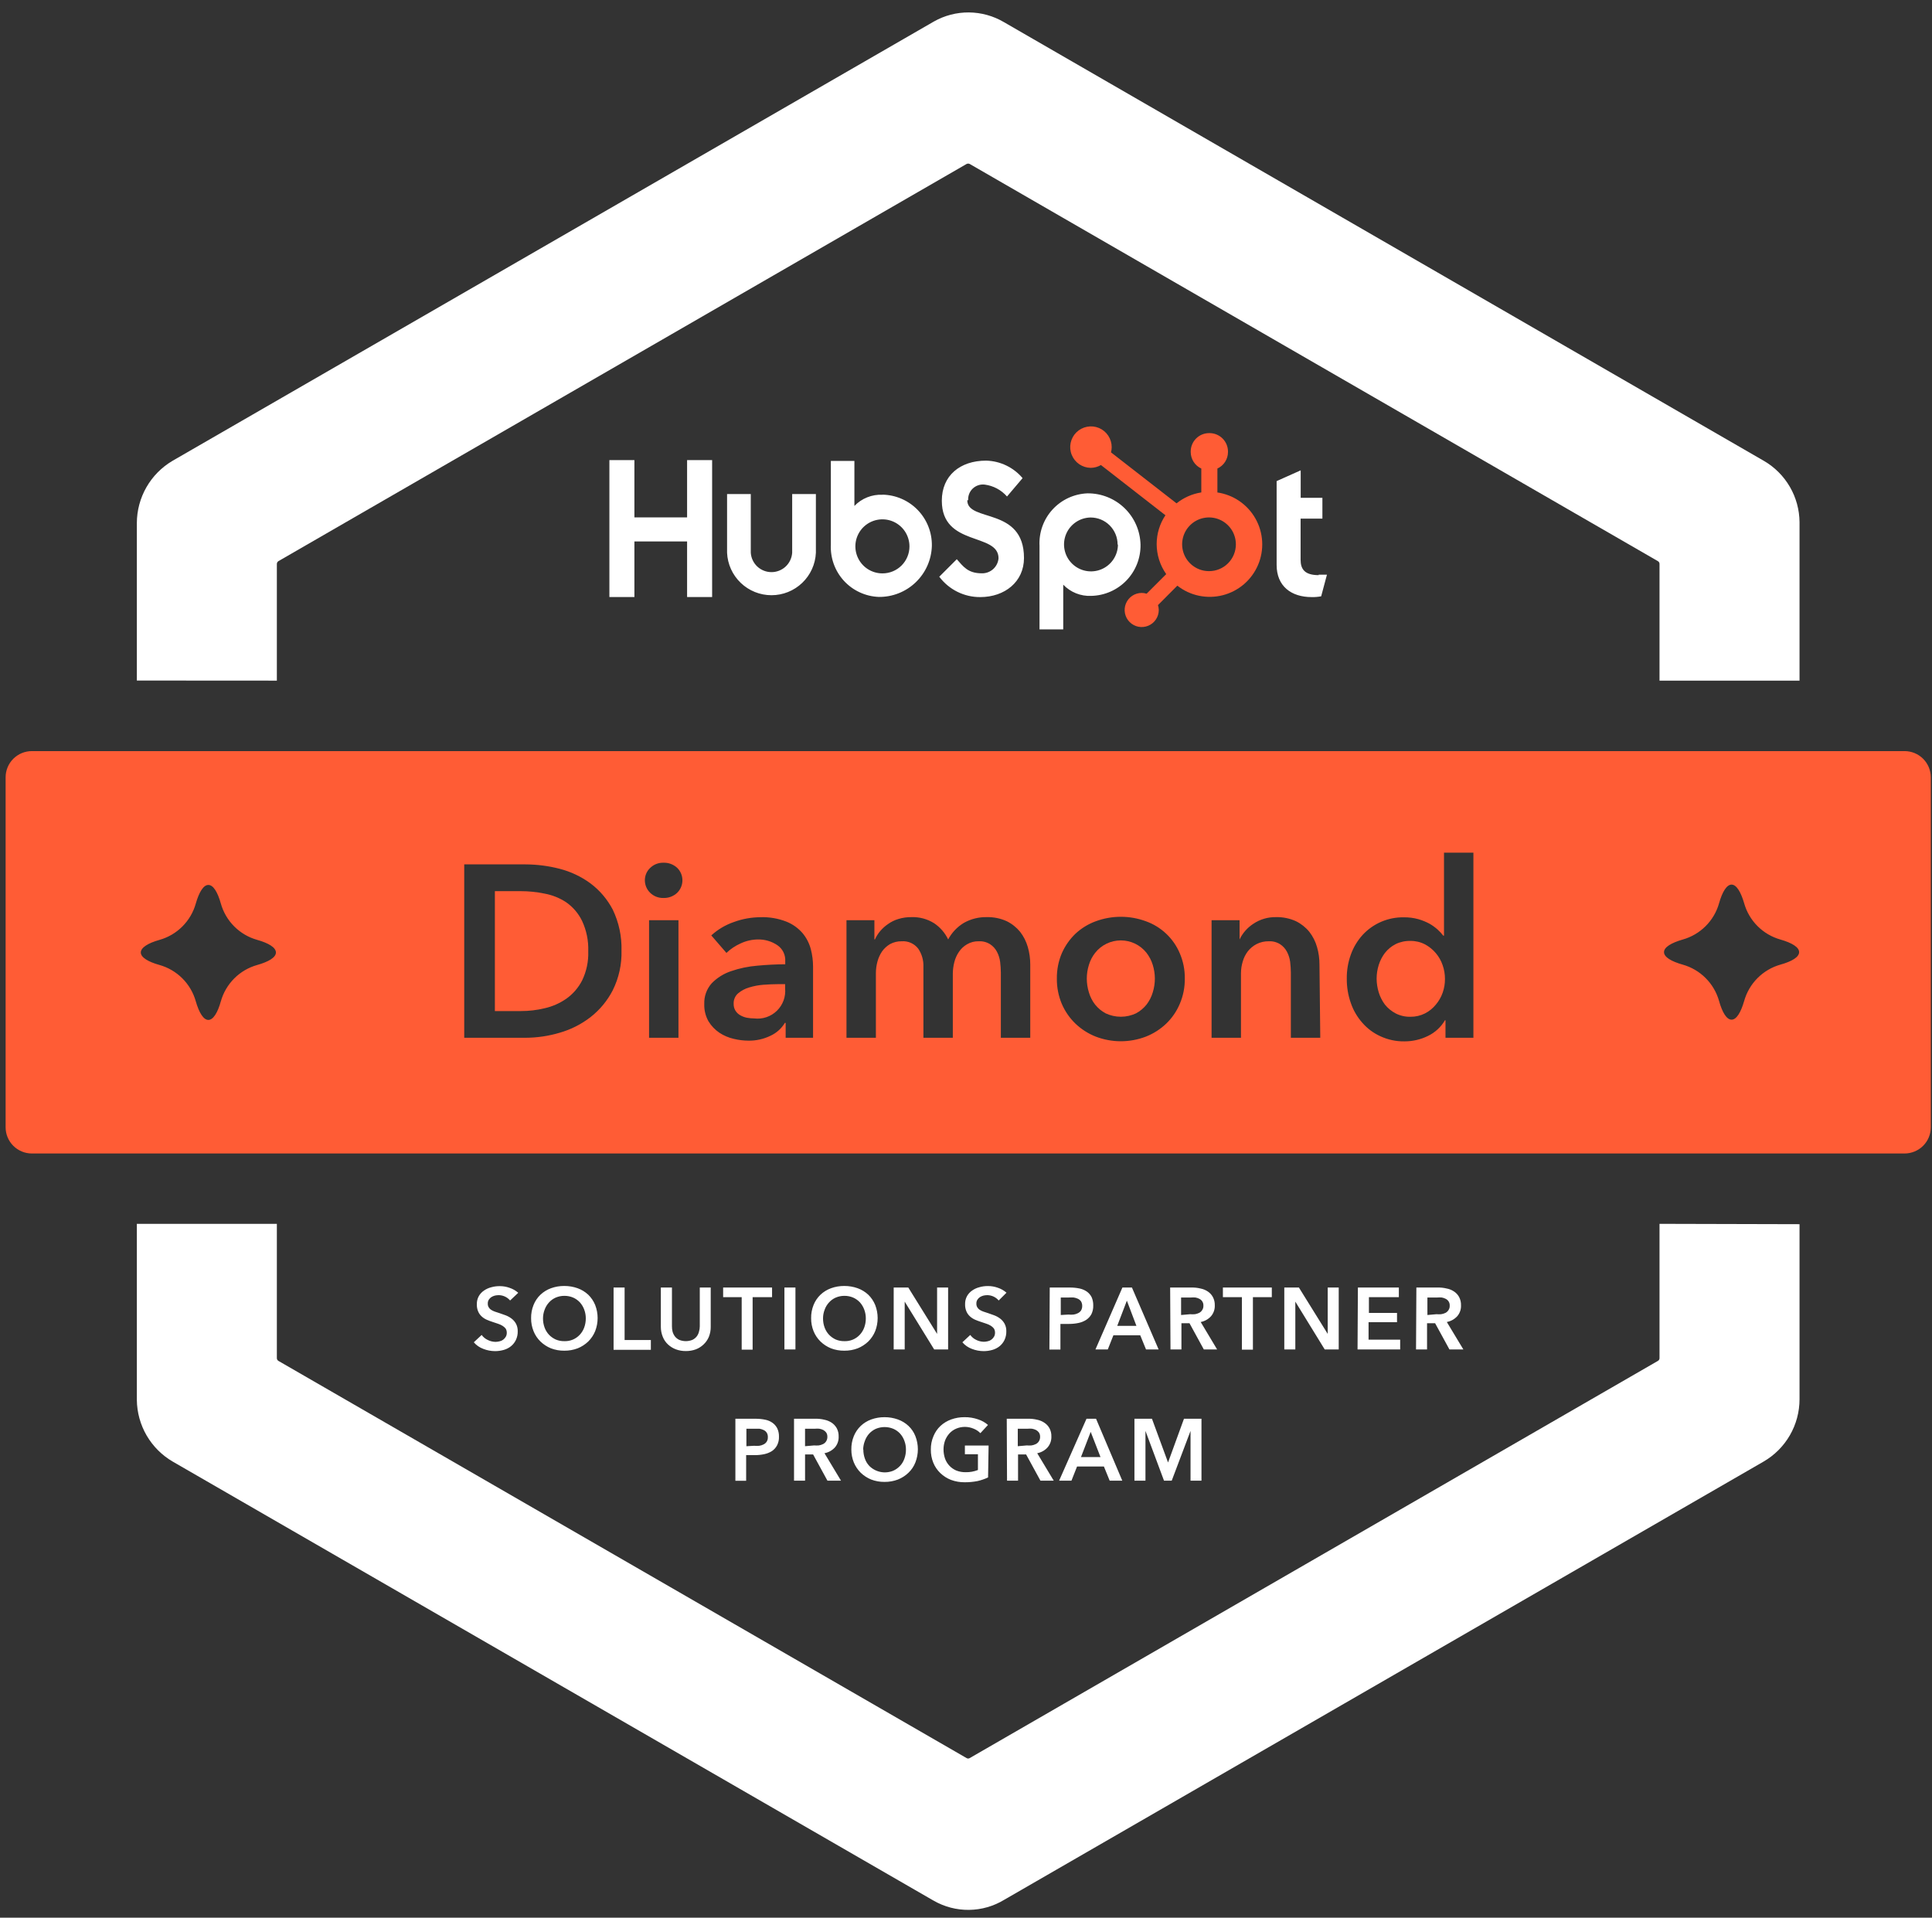 <svg width="136" height="135" viewBox="0 0 136 135" fill="none" xmlns="http://www.w3.org/2000/svg">
<rect x="0" y="0" width="136" height="135" fill="#333333" stroke="none"/>
<g clip-path="url(#clip0_5628_30235)">
<path d="M35.908 91.55C35.811 91.436 35.691 91.344 35.556 91.278C35.416 91.212 35.263 91.176 35.107 91.174C35.016 91.175 34.925 91.185 34.836 91.205C34.749 91.228 34.667 91.263 34.589 91.31C34.515 91.359 34.452 91.424 34.404 91.5C34.356 91.582 34.332 91.677 34.337 91.772C34.334 91.859 34.354 91.947 34.399 92.024C34.438 92.096 34.496 92.157 34.565 92.202C34.647 92.257 34.736 92.3 34.83 92.332L35.168 92.443L35.6 92.596C35.748 92.653 35.886 92.73 36.012 92.825C36.139 92.921 36.243 93.043 36.321 93.182C36.407 93.346 36.45 93.531 36.444 93.717C36.45 93.93 36.405 94.141 36.314 94.333C36.233 94.502 36.115 94.652 35.969 94.77C35.82 94.889 35.648 94.976 35.464 95.029C35.264 95.086 35.056 95.115 34.848 95.115C34.563 95.114 34.281 95.06 34.017 94.955C33.76 94.86 33.531 94.701 33.352 94.493L33.906 93.976C34.015 94.127 34.162 94.248 34.331 94.327C34.503 94.415 34.692 94.461 34.885 94.463C34.979 94.461 35.072 94.449 35.163 94.425C35.254 94.408 35.34 94.37 35.415 94.314C35.489 94.259 35.552 94.19 35.6 94.111C35.652 94.022 35.677 93.919 35.674 93.816C35.675 93.714 35.648 93.613 35.594 93.526C35.533 93.45 35.461 93.386 35.378 93.335C35.278 93.273 35.17 93.223 35.058 93.188L34.67 93.058C34.534 93.015 34.404 92.966 34.276 92.91C34.144 92.855 34.023 92.778 33.918 92.683C33.81 92.587 33.724 92.469 33.665 92.338C33.594 92.175 33.561 91.999 33.567 91.821C33.56 91.621 33.607 91.424 33.702 91.248C33.791 91.09 33.916 90.956 34.066 90.854C34.221 90.745 34.394 90.666 34.577 90.62C34.777 90.563 34.985 90.536 35.193 90.54C35.422 90.54 35.649 90.58 35.865 90.657C36.092 90.731 36.301 90.85 36.481 91.008L35.908 91.55H35.908ZM37.386 92.806C37.38 92.484 37.438 92.163 37.559 91.864C37.667 91.591 37.833 91.346 38.045 91.143C38.258 90.943 38.509 90.788 38.784 90.688C39.084 90.579 39.401 90.525 39.72 90.528C40.042 90.526 40.36 90.58 40.663 90.688C40.94 90.788 41.193 90.943 41.408 91.143C41.618 91.347 41.784 91.593 41.895 91.864C42.127 92.458 42.127 93.117 41.895 93.711C41.783 93.983 41.617 94.23 41.408 94.438C41.193 94.643 40.94 94.807 40.663 94.918C40.362 95.031 40.042 95.088 39.72 95.084C39.401 95.088 39.082 95.032 38.784 94.918C38.509 94.807 38.259 94.643 38.045 94.438C37.834 94.232 37.668 93.984 37.559 93.711C37.443 93.424 37.384 93.116 37.386 92.806ZM38.224 92.806C38.221 93.026 38.259 93.246 38.334 93.452C38.402 93.64 38.507 93.811 38.642 93.958C38.777 94.1 38.939 94.214 39.117 94.296C39.312 94.378 39.522 94.418 39.733 94.413C39.935 94.42 40.137 94.382 40.325 94.304C40.512 94.225 40.679 94.107 40.817 93.958C40.952 93.811 41.057 93.64 41.125 93.452C41.2 93.246 41.238 93.026 41.236 92.806C41.237 92.596 41.199 92.387 41.125 92.19C41.057 92.004 40.954 91.833 40.823 91.685C40.69 91.541 40.528 91.426 40.349 91.347C40.154 91.263 39.945 91.222 39.733 91.223C39.521 91.221 39.312 91.263 39.117 91.347C38.939 91.425 38.779 91.541 38.648 91.685C38.514 91.831 38.409 92.003 38.341 92.19C38.264 92.387 38.225 92.595 38.224 92.806ZM43.192 90.638H43.968V94.333H45.816V95.023H43.192V90.638ZM50.03 93.397C50.034 93.639 49.99 93.88 49.901 94.105C49.816 94.311 49.687 94.496 49.525 94.647C49.367 94.798 49.181 94.915 48.977 94.992C48.753 95.072 48.518 95.112 48.28 95.109C48.044 95.113 47.807 95.073 47.584 94.992C47.377 94.915 47.186 94.798 47.024 94.647C46.862 94.497 46.735 94.312 46.654 94.105C46.563 93.88 46.517 93.64 46.519 93.397V90.638H47.301V93.367C47.3 93.493 47.314 93.619 47.344 93.742C47.378 93.864 47.435 93.979 47.511 94.081C47.591 94.183 47.695 94.265 47.812 94.321C48.111 94.442 48.444 94.442 48.743 94.321C48.86 94.265 48.964 94.183 49.044 94.081C49.121 93.98 49.175 93.865 49.204 93.742C49.241 93.62 49.26 93.493 49.26 93.367V90.638H50.03V93.397ZM52.21 91.316H50.904V90.638H54.348V91.316H52.98V95.01H52.21V91.316ZM55.218 90.638H55.994V94.998H55.218V90.638ZM57.098 92.806C57.091 92.484 57.15 92.163 57.27 91.864C57.379 91.591 57.545 91.346 57.757 91.143C57.97 90.943 58.221 90.788 58.496 90.688C58.797 90.579 59.114 90.525 59.433 90.528C59.754 90.526 60.073 90.58 60.375 90.688C60.652 90.788 60.905 90.943 61.12 91.143C61.331 91.347 61.496 91.593 61.607 91.864C61.839 92.458 61.839 93.117 61.607 93.711C61.495 93.983 61.329 94.23 61.12 94.438C60.904 94.643 60.652 94.807 60.375 94.918C60.074 95.031 59.754 95.088 59.432 95.084C59.113 95.088 58.795 95.032 58.496 94.918C58.221 94.807 57.97 94.643 57.757 94.438C57.546 94.232 57.381 93.984 57.27 93.711C57.154 93.424 57.096 93.116 57.098 92.806ZM57.936 92.806C57.934 93.026 57.971 93.246 58.046 93.452C58.115 93.64 58.219 93.811 58.355 93.958C58.489 94.1 58.651 94.214 58.828 94.296C59.024 94.378 59.233 94.418 59.445 94.413C59.648 94.42 59.849 94.382 60.037 94.304C60.224 94.225 60.392 94.107 60.529 93.958C60.664 93.811 60.769 93.64 60.837 93.452C60.912 93.246 60.95 93.026 60.948 92.806C60.949 92.596 60.911 92.387 60.837 92.19C60.768 92.004 60.666 91.833 60.535 91.685C60.401 91.541 60.24 91.426 60.06 91.347C59.866 91.263 59.657 91.222 59.445 91.223C59.233 91.221 59.023 91.263 58.828 91.347C58.65 91.425 58.49 91.541 58.36 91.685C58.225 91.831 58.12 92.003 58.053 92.19C57.976 92.387 57.936 92.595 57.936 92.806ZM62.91 90.638H63.938L65.965 93.902V90.638H66.741V94.998H65.761L63.685 91.63V94.998H62.909L62.91 90.638ZM70.302 91.55C70.205 91.436 70.085 91.344 69.951 91.279C69.81 91.212 69.656 91.176 69.501 91.174C69.41 91.175 69.319 91.185 69.23 91.205C69.143 91.228 69.06 91.263 68.984 91.31C68.909 91.359 68.846 91.424 68.799 91.5C68.749 91.582 68.726 91.677 68.731 91.772C68.727 91.86 68.749 91.947 68.792 92.024C68.833 92.096 68.889 92.157 68.959 92.203C69.041 92.257 69.13 92.3 69.224 92.332L69.563 92.443L69.993 92.596C70.141 92.653 70.281 92.73 70.406 92.825C70.532 92.921 70.637 93.043 70.715 93.182C70.801 93.346 70.843 93.531 70.838 93.717C70.843 93.93 70.799 94.141 70.708 94.333C70.627 94.502 70.509 94.652 70.363 94.77C70.213 94.889 70.042 94.977 69.858 95.029C69.658 95.086 69.45 95.115 69.242 95.115C68.957 95.114 68.675 95.06 68.41 94.955C68.153 94.86 67.924 94.701 67.745 94.493L68.3 93.976C68.409 94.127 68.555 94.249 68.725 94.327C68.889 94.409 69.07 94.453 69.254 94.456C69.348 94.455 69.441 94.443 69.531 94.42C69.623 94.402 69.709 94.364 69.784 94.308C69.858 94.253 69.921 94.184 69.969 94.105C70.021 94.016 70.046 93.913 70.043 93.809C70.044 93.707 70.016 93.607 69.963 93.52C69.903 93.445 69.83 93.379 69.748 93.329C69.647 93.267 69.539 93.217 69.427 93.182L69.039 93.052C68.903 93.009 68.774 92.96 68.644 92.905C68.514 92.849 68.393 92.772 68.287 92.677C68.18 92.581 68.093 92.464 68.035 92.332C67.964 92.169 67.93 91.992 67.936 91.814C67.93 91.615 67.976 91.418 68.072 91.242C68.161 91.085 68.285 90.949 68.435 90.848C68.59 90.739 68.763 90.66 68.947 90.614C69.147 90.556 69.355 90.53 69.563 90.534C69.791 90.534 70.018 90.574 70.234 90.651C70.461 90.725 70.67 90.844 70.85 91.002L70.302 91.55ZM73.895 90.638H75.312C75.541 90.637 75.771 90.66 75.996 90.706C76.181 90.744 76.358 90.82 76.513 90.928C76.654 91.031 76.768 91.166 76.846 91.322C76.924 91.505 76.962 91.702 76.957 91.901C76.964 92.114 76.92 92.325 76.827 92.516C76.738 92.678 76.611 92.815 76.458 92.917C76.294 93.02 76.112 93.093 75.921 93.132C75.705 93.177 75.484 93.2 75.262 93.2H74.647V95.004H73.871L73.895 90.638ZM75.207 92.541C75.328 92.554 75.45 92.554 75.571 92.541C75.678 92.527 75.783 92.493 75.879 92.443C75.968 92.4 76.045 92.334 76.1 92.251C76.156 92.154 76.183 92.043 76.18 91.931C76.183 91.822 76.154 91.713 76.1 91.617C76.045 91.539 75.971 91.475 75.885 91.433C75.789 91.387 75.687 91.356 75.583 91.34C75.466 91.334 75.349 91.334 75.232 91.34H74.671V92.572L75.207 92.541ZM79.01 90.638H79.681L81.56 94.998H80.673L80.266 94.001H78.375L77.981 94.998H77.112L79.01 90.638ZM79.996 93.335L79.324 91.562L78.647 93.335H79.996ZM82.371 90.638H83.886C84.093 90.634 84.301 90.657 84.502 90.706C84.687 90.74 84.863 90.811 85.019 90.915C85.169 91.014 85.291 91.146 85.376 91.303C85.473 91.483 85.52 91.685 85.513 91.889C85.525 92.17 85.43 92.445 85.248 92.658C85.056 92.87 84.801 93.012 84.521 93.065L85.678 94.998H84.742L83.732 93.15H83.165V94.998H82.395L82.371 90.638ZM83.782 92.516C83.892 92.525 84.004 92.525 84.114 92.516C84.216 92.499 84.316 92.469 84.409 92.424C84.498 92.379 84.572 92.311 84.625 92.227C84.688 92.132 84.719 92.02 84.711 91.907C84.716 91.803 84.688 91.699 84.631 91.612C84.581 91.535 84.51 91.474 84.428 91.433C84.341 91.387 84.248 91.356 84.151 91.34C84.048 91.332 83.945 91.332 83.843 91.34H83.141V92.572L83.782 92.516ZM87.421 91.316H86.084V90.638H89.527V91.316H88.197V95.01H87.421V91.316ZM90.406 90.638H91.435L93.462 93.902V90.638H94.237V94.998H93.252L91.182 91.63V94.998H90.406V90.638ZM95.587 90.638H98.47V91.316H96.363V92.424H98.341V93.077H96.338V94.308H98.563V94.998H95.562L95.587 90.638ZM99.703 90.638H101.219C101.426 90.634 101.633 90.657 101.834 90.706C102.02 90.74 102.196 90.811 102.352 90.915C102.501 91.013 102.624 91.146 102.71 91.303C102.805 91.483 102.852 91.685 102.845 91.889C102.858 92.17 102.764 92.445 102.58 92.658C102.386 92.87 102.129 93.012 101.847 93.065L103.012 94.998H102.032L101.022 93.15H100.455V94.998H99.679L99.703 90.638ZM101.114 92.516C101.225 92.525 101.336 92.525 101.447 92.516C101.551 92.501 101.653 92.469 101.749 92.424C101.837 92.379 101.911 92.311 101.964 92.227C102.027 92.132 102.058 92.02 102.05 91.907C102.055 91.802 102.027 91.699 101.97 91.612C101.919 91.535 101.849 91.474 101.767 91.433C101.68 91.387 101.586 91.356 101.49 91.34C101.387 91.331 101.284 91.331 101.182 91.34H100.48V92.572L101.114 92.516ZM51.766 99.875H53.189C53.416 99.874 53.644 99.897 53.867 99.943C54.053 99.979 54.23 100.054 54.384 100.165C54.525 100.267 54.639 100.403 54.717 100.559C54.8 100.74 54.84 100.938 54.834 101.138C54.843 101.351 54.796 101.563 54.698 101.753C54.611 101.915 54.486 102.052 54.335 102.154C54.169 102.257 53.985 102.33 53.793 102.369C53.578 102.414 53.359 102.437 53.14 102.437H52.524V104.241H51.766V99.875ZM53.085 101.778C53.205 101.791 53.327 101.791 53.448 101.778C53.555 101.763 53.659 101.73 53.755 101.68C53.843 101.637 53.918 101.57 53.971 101.488C54.03 101.392 54.057 101.281 54.051 101.168C54.057 101.058 54.029 100.949 53.971 100.854C53.918 100.774 53.843 100.71 53.755 100.669C53.662 100.625 53.563 100.593 53.46 100.577H52.542V101.809L53.085 101.778ZM55.894 99.875H57.41C57.617 99.871 57.824 99.894 58.026 99.943C58.21 99.979 58.385 100.05 58.543 100.152C58.691 100.252 58.813 100.385 58.901 100.54C58.996 100.72 59.043 100.922 59.035 101.125C59.048 101.406 58.954 101.682 58.771 101.895C58.577 102.106 58.32 102.249 58.038 102.302L59.202 104.235H58.247L57.237 102.387H56.671V104.235H55.894V99.875ZM57.304 101.753C57.415 101.762 57.526 101.762 57.637 101.753C57.74 101.738 57.839 101.706 57.933 101.661C58.024 101.618 58.101 101.55 58.154 101.464C58.215 101.368 58.245 101.257 58.241 101.144C58.245 101.039 58.217 100.936 58.161 100.848C58.108 100.774 58.038 100.713 57.958 100.669C57.869 100.624 57.773 100.593 57.674 100.577C57.574 100.568 57.472 100.568 57.372 100.577H56.67V101.808L57.304 101.753ZM59.929 102.043C59.923 101.721 59.981 101.4 60.102 101.101C60.212 100.829 60.379 100.584 60.589 100.38C60.801 100.18 61.053 100.025 61.328 99.925C61.628 99.817 61.945 99.763 62.264 99.765C62.585 99.763 62.904 99.817 63.206 99.925C63.484 100.024 63.737 100.178 63.952 100.38C64.166 100.581 64.332 100.828 64.438 101.101C64.67 101.695 64.67 102.354 64.438 102.948C64.331 103.223 64.165 103.47 63.952 103.675C63.737 103.882 63.484 104.045 63.206 104.155C62.905 104.268 62.586 104.325 62.264 104.321C61.944 104.325 61.627 104.268 61.327 104.155C61.053 104.044 60.802 103.88 60.588 103.675C60.38 103.467 60.214 103.22 60.102 102.948C59.986 102.661 59.928 102.353 59.929 102.043ZM60.773 102.043C60.772 102.263 60.809 102.482 60.884 102.689C60.95 102.878 61.055 103.05 61.192 103.195C61.408 103.412 61.684 103.56 61.984 103.62C62.285 103.681 62.596 103.65 62.88 103.533C63.059 103.453 63.22 103.338 63.355 103.195C63.492 103.05 63.596 102.878 63.662 102.689C63.737 102.482 63.775 102.263 63.773 102.043C63.774 101.833 63.737 101.624 63.662 101.427C63.596 101.241 63.493 101.069 63.361 100.922C63.228 100.777 63.067 100.662 62.886 100.584C62.691 100.502 62.482 100.46 62.27 100.46C62.059 100.46 61.849 100.502 61.654 100.584C61.477 100.663 61.318 100.779 61.185 100.922C61.053 101.069 60.95 101.241 60.884 101.427C60.806 101.623 60.764 101.832 60.761 102.043H60.773ZM69.554 104.007C69.319 104.117 69.073 104.202 68.821 104.26C68.521 104.319 68.215 104.349 67.909 104.346C67.579 104.35 67.251 104.294 66.942 104.179C66.663 104.07 66.407 103.907 66.191 103.699C65.978 103.494 65.81 103.247 65.698 102.973C65.579 102.678 65.52 102.361 65.525 102.043C65.52 101.719 65.583 101.398 65.71 101.101C65.821 100.828 65.989 100.582 66.203 100.38C66.42 100.18 66.676 100.025 66.955 99.925C67.255 99.817 67.572 99.762 67.891 99.765C68.216 99.759 68.539 99.811 68.846 99.918C69.105 99.999 69.344 100.133 69.548 100.312L69.012 100.891C68.881 100.753 68.721 100.647 68.544 100.577C68.349 100.494 68.14 100.45 67.927 100.448C67.716 100.447 67.506 100.489 67.312 100.571C67.129 100.647 66.964 100.763 66.831 100.91C66.698 101.058 66.594 101.229 66.523 101.415C66.454 101.613 66.418 101.821 66.418 102.03C66.417 102.25 66.453 102.469 66.523 102.677C66.59 102.866 66.695 103.037 66.832 103.183C66.968 103.328 67.134 103.443 67.318 103.521C67.526 103.602 67.748 103.642 67.971 103.638C68.268 103.645 68.563 103.593 68.84 103.483V102.375H67.922V101.76H69.591L69.554 104.007ZM70.869 99.875H72.384C72.592 99.871 72.799 99.894 73.001 99.943C73.183 99.978 73.357 100.049 73.512 100.152C73.663 100.25 73.788 100.383 73.875 100.54C73.971 100.72 74.017 100.922 74.01 101.125C74.021 101.407 73.924 101.682 73.74 101.895C73.548 102.106 73.293 102.249 73.013 102.302L74.177 104.235H73.241L72.231 102.387H71.664V104.235H70.888L70.869 99.875ZM72.279 101.753C72.39 101.762 72.501 101.762 72.612 101.753C72.715 101.738 72.814 101.706 72.908 101.661C72.999 101.618 73.076 101.55 73.13 101.464C73.19 101.368 73.22 101.257 73.216 101.144C73.22 101.039 73.192 100.936 73.136 100.848C73.082 100.774 73.013 100.713 72.933 100.669C72.844 100.624 72.748 100.593 72.649 100.577C72.549 100.568 72.448 100.568 72.347 100.577H71.645V101.808L72.279 101.753ZM76.482 99.875H77.154L79.002 104.235H78.114L77.708 103.238H75.817L75.423 104.235H74.554L76.482 99.875ZM77.468 102.572L76.778 100.799L76.094 102.572H77.468ZM79.857 99.875H81.09L82.223 102.954L83.344 99.875H84.576V104.235H83.806V100.731L82.481 104.235H81.939L80.633 100.731V104.235H79.857V99.875ZM48.367 32.391V36.424H44.658V32.391H42.897V42.028H44.658V38.117H48.367V42.028H50.129V32.391H48.367ZM55.764 38.912C55.739 39.282 55.575 39.629 55.306 39.882C55.035 40.135 54.678 40.276 54.307 40.276C53.936 40.276 53.579 40.135 53.308 39.882C53.038 39.628 52.874 39.282 52.85 38.912V34.779H51.181V38.911C51.216 39.716 51.561 40.476 52.144 41.033C52.726 41.59 53.501 41.901 54.307 41.901C55.113 41.901 55.888 41.59 56.47 41.033C57.053 40.476 57.398 39.716 57.433 38.911V34.779H55.764V38.912ZM68.152 35.211C68.143 35.058 68.167 34.906 68.224 34.764C68.279 34.622 68.366 34.495 68.477 34.39C68.589 34.286 68.721 34.207 68.866 34.159C69.011 34.111 69.165 34.096 69.316 34.114C69.924 34.193 70.484 34.49 70.887 34.952L71.983 33.659C71.668 33.284 71.276 32.981 70.834 32.769C70.392 32.556 69.911 32.44 69.421 32.427C67.573 32.427 66.298 33.487 66.298 35.248C66.298 38.505 70.29 37.471 70.29 39.3C70.266 39.593 70.131 39.866 69.912 40.063C69.694 40.26 69.407 40.366 69.113 40.359C68.127 40.359 67.807 39.878 67.351 39.367L66.119 40.599C66.454 41.047 66.89 41.41 67.39 41.659C67.891 41.908 68.443 42.037 69.002 42.033C70.721 42.033 72.082 40.962 72.082 39.281C72.082 35.654 68.09 36.787 68.09 35.217M92.823 40.488C91.831 40.488 91.554 40.057 91.554 39.404V36.51H93.088V35.045H91.56V33.111L89.866 33.868V39.768C89.866 41.277 90.907 42.033 92.33 42.033C92.555 42.039 92.78 42.02 93.002 41.978L93.408 40.457H92.823M62.122 34.829C61.755 34.812 61.389 34.873 61.049 35.009C60.707 35.145 60.399 35.352 60.144 35.617V32.446H58.487V38.326C58.463 38.791 58.531 39.257 58.688 39.696C58.844 40.134 59.087 40.537 59.401 40.881C59.715 41.225 60.095 41.503 60.518 41.698C60.941 41.894 61.398 42.004 61.863 42.021C62.833 42.032 63.768 41.66 64.466 40.987C65.165 40.314 65.571 39.394 65.597 38.425C65.613 37.487 65.256 36.58 64.605 35.905C63.954 35.23 63.061 34.84 62.122 34.823V34.829ZM62.122 40.364C61.745 40.366 61.376 40.255 61.062 40.047C60.749 39.839 60.503 39.541 60.359 39.193C60.214 38.845 60.175 38.462 60.248 38.092C60.322 37.723 60.503 37.383 60.77 37.116C61.037 36.85 61.377 36.669 61.746 36.596C62.116 36.523 62.499 36.56 62.847 36.705C63.195 36.85 63.493 37.095 63.701 37.408C63.91 37.723 64.02 38.092 64.02 38.469C64.02 38.971 63.819 39.454 63.464 39.809C63.108 40.165 62.625 40.364 62.122 40.364ZM80.285 38.345C80.264 37.373 79.86 36.448 79.161 35.771C78.462 35.095 77.524 34.721 76.551 34.73C76.086 34.748 75.629 34.857 75.206 35.053C74.783 35.249 74.403 35.527 74.089 35.871C73.775 36.215 73.533 36.617 73.376 37.056C73.219 37.495 73.151 37.96 73.175 38.425V44.306H74.845V41.159C75.098 41.423 75.404 41.63 75.743 41.766C76.082 41.902 76.445 41.964 76.81 41.948C77.749 41.929 78.641 41.54 79.293 40.865C79.944 40.189 80.301 39.283 80.285 38.345ZM78.695 38.345C78.692 38.718 78.578 39.082 78.368 39.391C78.159 39.7 77.863 39.94 77.517 40.082C77.172 40.223 76.791 40.26 76.426 40.186C76.059 40.113 75.723 39.933 75.459 39.67C75.194 39.406 75.013 39.071 74.939 38.705C74.864 38.339 74.899 37.959 75.04 37.613C75.18 37.268 75.42 36.971 75.728 36.761C76.036 36.55 76.4 36.435 76.773 36.43C77.276 36.43 77.759 36.63 78.115 36.986C78.47 37.342 78.671 37.824 78.671 38.327" fill="white"/>
<path d="M85.697 34.664V32.983C85.919 32.881 86.107 32.717 86.24 32.511C86.372 32.304 86.442 32.065 86.442 31.82V31.783C86.441 31.44 86.304 31.113 86.062 30.87C85.82 30.628 85.492 30.491 85.149 30.49H85.112C84.769 30.49 84.44 30.626 84.198 30.869C83.955 31.111 83.818 31.44 83.818 31.783V31.82C83.819 32.065 83.89 32.304 84.021 32.511C84.153 32.717 84.341 32.881 84.564 32.983V34.665C83.925 34.764 83.324 35.03 82.821 35.434L78.206 31.844C78.238 31.726 78.255 31.604 78.256 31.481C78.257 31.193 78.172 30.911 78.014 30.671C77.855 30.43 77.629 30.242 77.363 30.13C77.097 30.018 76.805 29.987 76.522 30.042C76.239 30.096 75.978 30.233 75.772 30.435C75.566 30.636 75.426 30.895 75.367 31.176C75.308 31.459 75.333 31.752 75.442 32.019C75.549 32.287 75.733 32.516 75.971 32.679C76.209 32.842 76.489 32.931 76.777 32.935C77.031 32.933 77.279 32.866 77.498 32.737L82.038 36.272C81.636 36.873 81.421 37.58 81.422 38.304C81.424 39.06 81.658 39.797 82.094 40.416L80.714 41.795C80.602 41.758 80.486 41.74 80.369 41.74C80.13 41.74 79.898 41.811 79.7 41.943C79.503 42.075 79.349 42.263 79.259 42.483C79.168 42.703 79.144 42.945 79.191 43.178C79.238 43.411 79.353 43.625 79.522 43.792C79.69 43.96 79.905 44.074 80.138 44.12C80.371 44.165 80.613 44.141 80.833 44.048C81.052 43.957 81.239 43.802 81.37 43.604C81.502 43.405 81.571 43.173 81.57 42.935C81.567 42.82 81.549 42.706 81.515 42.596L82.876 41.229C83.322 41.579 83.842 41.822 84.397 41.938C84.952 42.055 85.526 42.042 86.076 41.901C86.625 41.761 87.134 41.496 87.565 41.127C87.995 40.757 88.335 40.294 88.557 39.773C88.78 39.252 88.879 38.687 88.848 38.121C88.817 37.555 88.656 37.003 88.378 36.51C88.1 36.015 87.711 35.593 87.243 35.272C86.776 34.952 86.24 34.745 85.679 34.665H85.697V34.664ZM85.112 40.206C84.738 40.208 84.371 40.098 84.059 39.891C83.747 39.683 83.504 39.389 83.36 39.043C83.216 38.697 83.178 38.317 83.251 37.949C83.324 37.582 83.504 37.245 83.769 36.98C84.034 36.715 84.371 36.535 84.738 36.462C85.106 36.389 85.487 36.427 85.832 36.571C86.178 36.715 86.474 36.959 86.681 37.27C86.888 37.582 86.998 37.949 86.997 38.323C86.997 38.822 86.798 39.301 86.445 39.655C86.091 40.009 85.612 40.206 85.112 40.206ZM80.71 67.081C80.494 66.806 80.219 66.585 79.905 66.432C79.592 66.28 79.248 66.201 78.899 66.201C78.55 66.201 78.206 66.28 77.892 66.432C77.578 66.585 77.303 66.806 77.088 67.081C76.889 67.333 76.741 67.622 76.65 67.93C76.553 68.241 76.503 68.565 76.503 68.891C76.504 69.219 76.553 69.545 76.65 69.857C76.74 70.17 76.888 70.463 77.088 70.719C77.291 70.972 77.542 71.182 77.827 71.335C78.162 71.493 78.528 71.575 78.899 71.575C79.27 71.575 79.635 71.493 79.971 71.335C80.255 71.182 80.507 70.972 80.71 70.719C80.907 70.462 81.056 70.169 81.148 69.857C81.244 69.545 81.294 69.219 81.295 68.891C81.294 68.565 81.245 68.241 81.148 67.93C81.055 67.622 80.906 67.335 80.71 67.081Z" fill="#FF5C35"/>
<path d="M134.069 52.875H2.243C1.752 52.875 1.282 53.07 0.935 53.416C0.589 53.763 0.395 54.233 0.395 54.722V79.354C0.395 79.844 0.589 80.314 0.935 80.66C1.282 81.007 1.752 81.202 2.243 81.202H134.069C134.559 81.202 135.029 81.007 135.376 80.66C135.722 80.314 135.917 79.844 135.917 79.354V54.722C135.917 54.233 135.722 53.763 135.376 53.416C135.029 53.069 134.559 52.875 134.069 52.875ZM18.105 67.932C17.496 68.103 16.941 68.427 16.494 68.873C16.046 69.32 15.721 69.874 15.548 70.481C15.321 71.301 15.006 71.799 14.667 71.799C14.329 71.799 14.014 71.301 13.78 70.481C13.608 69.874 13.284 69.321 12.837 68.874C12.39 68.428 11.837 68.103 11.23 67.932C10.41 67.704 9.912 67.39 9.912 67.052C9.912 66.713 10.41 66.393 11.23 66.164C11.837 65.993 12.39 65.668 12.837 65.222C13.284 64.776 13.608 64.223 13.78 63.615C14.015 62.796 14.322 62.297 14.667 62.297C15.012 62.297 15.32 62.796 15.548 63.615C15.721 64.223 16.046 64.777 16.494 65.223C16.942 65.669 17.496 65.994 18.105 66.164C18.918 66.393 19.423 66.706 19.423 67.052C19.423 67.396 18.918 67.704 18.105 67.932ZM43.133 69.712C42.753 70.451 42.218 71.097 41.562 71.608C40.913 72.108 40.176 72.48 39.388 72.704C38.61 72.935 37.803 73.052 36.992 73.056H32.679V60.85H36.992C37.8 60.853 38.605 60.956 39.388 61.158C40.172 61.358 40.91 61.707 41.562 62.185C42.218 62.676 42.754 63.308 43.133 64.033C43.566 64.933 43.777 65.923 43.749 66.922C43.775 67.888 43.564 68.846 43.133 69.712ZM47.76 73.056H45.69V64.778H47.759V73.055L47.76 73.056ZM47.661 62.858C47.402 63.097 47.059 63.226 46.706 63.215C46.532 63.22 46.359 63.19 46.197 63.127C46.035 63.064 45.888 62.967 45.764 62.846C45.647 62.731 45.554 62.595 45.491 62.446C45.428 62.295 45.395 62.134 45.394 61.971C45.394 61.809 45.425 61.648 45.489 61.498C45.552 61.349 45.646 61.215 45.763 61.103C45.888 60.981 46.035 60.885 46.197 60.821C46.359 60.758 46.532 60.728 46.706 60.733C47.057 60.722 47.4 60.849 47.661 61.085C47.78 61.199 47.876 61.337 47.94 61.489C48.005 61.642 48.038 61.806 48.038 61.971C48.038 62.137 48.005 62.3 47.94 62.453C47.875 62.605 47.78 62.743 47.661 62.858ZM57.234 73.056H55.305V72.008H55.25C55.013 72.4 54.666 72.713 54.252 72.907C53.764 73.147 53.226 73.268 52.682 73.259C52.33 73.256 51.981 73.213 51.641 73.129C51.283 73.047 50.942 72.901 50.636 72.698C50.33 72.49 50.072 72.22 49.878 71.904C49.665 71.53 49.561 71.103 49.576 70.672C49.557 70.136 49.746 69.612 50.106 69.213C50.483 68.829 50.946 68.54 51.456 68.369C52.053 68.163 52.674 68.032 53.304 67.981C53.975 67.919 54.634 67.883 55.275 67.883V67.679C55.291 67.456 55.247 67.233 55.149 67.031C55.05 66.83 54.901 66.659 54.715 66.534C54.318 66.268 53.849 66.129 53.371 66.134C52.946 66.136 52.526 66.231 52.14 66.411C51.769 66.575 51.428 66.802 51.136 67.082L50.07 65.85C50.532 65.427 51.078 65.105 51.671 64.903C52.263 64.686 52.889 64.574 53.519 64.569C54.15 64.545 54.78 64.653 55.367 64.884C55.802 65.059 56.188 65.336 56.495 65.69C56.767 66.017 56.965 66.4 57.074 66.811C57.18 67.213 57.233 67.627 57.234 68.043V73.056ZM72.523 73.056H70.453V68.474C70.451 68.221 70.435 67.968 70.404 67.716C70.372 67.465 70.295 67.22 70.176 66.996C70.064 66.784 69.902 66.605 69.702 66.473C69.463 66.321 69.183 66.248 68.901 66.263C68.612 66.254 68.326 66.326 68.076 66.473C67.845 66.604 67.65 66.788 67.502 67.008C67.351 67.231 67.24 67.479 67.176 67.741C67.109 68.003 67.074 68.271 67.072 68.541V73.056H65.002V68.055C65.019 67.599 64.89 67.151 64.632 66.775C64.495 66.6 64.317 66.462 64.114 66.372C63.911 66.283 63.689 66.246 63.468 66.263C63.184 66.258 62.904 66.326 62.655 66.46C62.435 66.59 62.243 66.764 62.094 66.971C61.947 67.19 61.836 67.431 61.768 67.686C61.695 67.953 61.657 68.228 61.657 68.505V73.056H59.587V64.778H61.552V66.133H61.589C61.684 65.922 61.809 65.725 61.958 65.548C62.12 65.357 62.306 65.189 62.513 65.049C62.736 64.89 62.984 64.77 63.246 64.692C63.541 64.603 63.849 64.559 64.158 64.563C64.722 64.543 65.281 64.693 65.759 64.994C66.183 65.28 66.523 65.673 66.745 66.133C67 65.652 67.381 65.25 67.848 64.969C68.341 64.69 68.901 64.55 69.468 64.563C69.947 64.552 70.423 64.649 70.86 64.846C71.227 65.025 71.55 65.281 71.809 65.597C72.057 65.916 72.241 66.28 72.351 66.669C72.467 67.069 72.525 67.484 72.523 67.901V73.056ZM83.045 70.678C82.824 71.2 82.499 71.671 82.09 72.064C81.677 72.457 81.192 72.767 80.661 72.975C79.526 73.409 78.272 73.409 77.137 72.975C76.606 72.767 76.121 72.457 75.708 72.064C75.299 71.67 74.973 71.199 74.747 70.678C74.508 70.112 74.388 69.501 74.396 68.887C74.388 68.273 74.507 67.665 74.747 67.1C74.975 66.585 75.301 66.118 75.708 65.728C76.121 65.344 76.607 65.046 77.137 64.853C78.274 64.434 79.524 64.434 80.661 64.853C81.192 65.042 81.678 65.34 82.089 65.727C82.499 66.114 82.825 66.581 83.045 67.1C83.29 67.664 83.411 68.273 83.402 68.887C83.41 69.502 83.289 70.113 83.045 70.678ZM92.938 73.056H90.868V68.474C90.866 68.221 90.85 67.968 90.819 67.716C90.787 67.465 90.71 67.22 90.591 66.996C90.479 66.784 90.316 66.605 90.117 66.473C89.878 66.321 89.598 66.248 89.316 66.263C89.016 66.256 88.72 66.324 88.454 66.46C88.214 66.585 88.004 66.76 87.837 66.971C87.675 67.185 87.554 67.428 87.48 67.686C87.4 67.951 87.358 68.227 87.356 68.505V73.056H85.287V64.778H87.258V66.133C87.473 65.687 87.805 65.308 88.219 65.037C88.693 64.716 89.255 64.55 89.827 64.563C90.306 64.552 90.782 64.649 91.219 64.846C91.586 65.025 91.91 65.281 92.168 65.597C92.416 65.916 92.6 66.28 92.71 66.669C92.826 67.069 92.884 67.484 92.882 67.901L92.938 73.056ZM103.718 73.056H101.753V71.824H101.716C101.435 72.301 101.02 72.685 100.521 72.926C100.008 73.179 99.442 73.31 98.87 73.308C98.286 73.319 97.706 73.196 97.176 72.951C96.687 72.73 96.252 72.407 95.901 72.002C95.54 71.595 95.263 71.12 95.088 70.605C94.894 70.054 94.799 69.475 94.805 68.893C94.797 68.311 94.896 67.733 95.094 67.187C95.278 66.677 95.561 66.209 95.926 65.808C96.295 65.411 96.743 65.096 97.242 64.884C97.741 64.672 98.279 64.567 98.821 64.576C99.164 64.571 99.506 64.614 99.837 64.705C100.111 64.783 100.375 64.89 100.626 65.025C100.831 65.142 101.023 65.28 101.199 65.438C101.344 65.57 101.478 65.714 101.599 65.869H101.648V60.025H103.718V73.056ZM125.328 67.907C124.719 68.079 124.166 68.405 123.719 68.853C123.273 69.3 122.949 69.855 122.778 70.463C122.543 71.276 122.236 71.781 121.891 71.781C121.545 71.781 121.237 71.276 121.01 70.463C120.838 69.854 120.513 69.299 120.065 68.852C119.618 68.404 119.063 68.079 118.453 67.907C117.64 67.679 117.135 67.372 117.135 67.027C117.135 66.682 117.64 66.374 118.453 66.14C119.062 65.969 119.616 65.645 120.064 65.198C120.512 64.752 120.837 64.199 121.01 63.59C121.237 62.777 121.552 62.273 121.891 62.273C122.229 62.273 122.543 62.778 122.778 63.59C122.949 64.198 123.274 64.751 123.721 65.197C124.167 65.643 124.72 65.968 125.328 66.14C126.147 66.374 126.646 66.682 126.646 67.027C126.646 67.372 126.147 67.679 125.328 67.907Z" fill="#FF5C35"/>
<path d="M19.489 47.914V39.699C19.489 39.66 19.5 39.621 19.519 39.586C19.539 39.552 19.567 39.523 19.6 39.502L68.037 11.545C68.072 11.527 68.112 11.517 68.151 11.517C68.191 11.517 68.23 11.527 68.265 11.545L116.703 39.502C116.738 39.521 116.768 39.55 116.788 39.584C116.809 39.619 116.82 39.659 116.819 39.699V47.914H126.675V36.763C126.669 35.889 126.435 35.033 125.998 34.278C125.561 33.522 124.935 32.893 124.181 32.452L70.668 1.557C69.922 1.118 69.075 0.883 68.209 0.875C67.344 0.868 66.493 1.088 65.74 1.514L12.146 32.439C11.383 32.888 10.749 33.529 10.308 34.298C9.868 35.067 9.635 35.937 9.633 36.824V47.908L19.489 47.914ZM116.819 86.154V95.607C116.82 95.648 116.81 95.687 116.789 95.722C116.768 95.757 116.738 95.786 116.703 95.804L68.265 123.761C68.231 123.782 68.192 123.794 68.151 123.794C68.111 123.794 68.071 123.782 68.037 123.761L19.601 95.804C19.566 95.784 19.537 95.756 19.518 95.721C19.498 95.686 19.489 95.647 19.489 95.607V86.154H9.633V98.551C9.643 99.433 9.881 100.298 10.326 101.06C10.772 101.822 11.407 102.456 12.171 102.898L65.61 133.737L65.708 133.792C66.47 134.233 67.336 134.46 68.215 134.449C69.095 134.439 69.955 134.19 70.705 133.731L124.131 102.898C124.905 102.453 125.548 101.811 125.995 101.038C126.442 100.265 126.676 99.388 126.675 98.495V86.179L116.819 86.154Z" fill="white"/>
<path d="M100.306 66.478C100.597 66.633 100.856 66.842 101.069 67.094C101.286 67.347 101.451 67.64 101.556 67.956C101.664 68.267 101.718 68.594 101.716 68.922C101.718 69.248 101.663 69.57 101.556 69.877C101.448 70.188 101.283 70.477 101.069 70.727C100.86 70.983 100.6 71.193 100.306 71.343C99.99 71.501 99.642 71.581 99.29 71.577C98.924 71.586 98.561 71.504 98.236 71.336C97.948 71.184 97.694 70.975 97.49 70.721C97.296 70.462 97.147 70.169 97.053 69.859C96.957 69.546 96.907 69.22 96.905 68.892C96.906 68.566 96.956 68.242 97.053 67.931C97.149 67.625 97.296 67.337 97.49 67.082C97.692 66.825 97.946 66.616 98.236 66.466C98.563 66.305 98.925 66.228 99.29 66.238C99.643 66.233 99.992 66.315 100.306 66.478Z" fill="#FF5C35"/>
<path d="M52.735 69.514C53.065 69.412 53.406 69.348 53.751 69.323C54.121 69.298 54.471 69.28 54.804 69.28H55.267V69.576C55.294 69.866 55.257 70.158 55.157 70.432C55.056 70.705 54.896 70.953 54.687 71.156C54.478 71.359 54.227 71.513 53.951 71.606C53.674 71.699 53.381 71.729 53.092 71.694C52.919 71.693 52.745 71.676 52.574 71.645C52.412 71.612 52.256 71.554 52.112 71.472C51.974 71.396 51.858 71.286 51.773 71.152C51.683 71.004 51.638 70.833 51.644 70.659C51.638 70.521 51.663 70.384 51.718 70.257C51.772 70.13 51.854 70.017 51.958 69.927C52.185 69.736 52.45 69.596 52.735 69.514Z" fill="#FF5C35"/>
<path d="M38.335 62.907C38.88 63.006 39.401 63.216 39.863 63.522C40.34 63.858 40.724 64.309 40.977 64.834C41.288 65.502 41.435 66.235 41.409 66.971C41.434 67.679 41.286 68.383 40.977 69.021C40.715 69.534 40.333 69.976 39.863 70.308C39.401 70.628 38.883 70.856 38.335 70.979C37.782 71.112 37.216 71.178 36.647 71.176H34.836V62.734H36.647C37.214 62.734 37.78 62.791 38.335 62.907Z" fill="#FF5C35"/>
</g>
<defs>
<clipPath id="clip0_5628_30235">
<rect width="136" height="134" fill="white" transform="translate(0 0.875)"/>
</clipPath>
</defs>
</svg>
